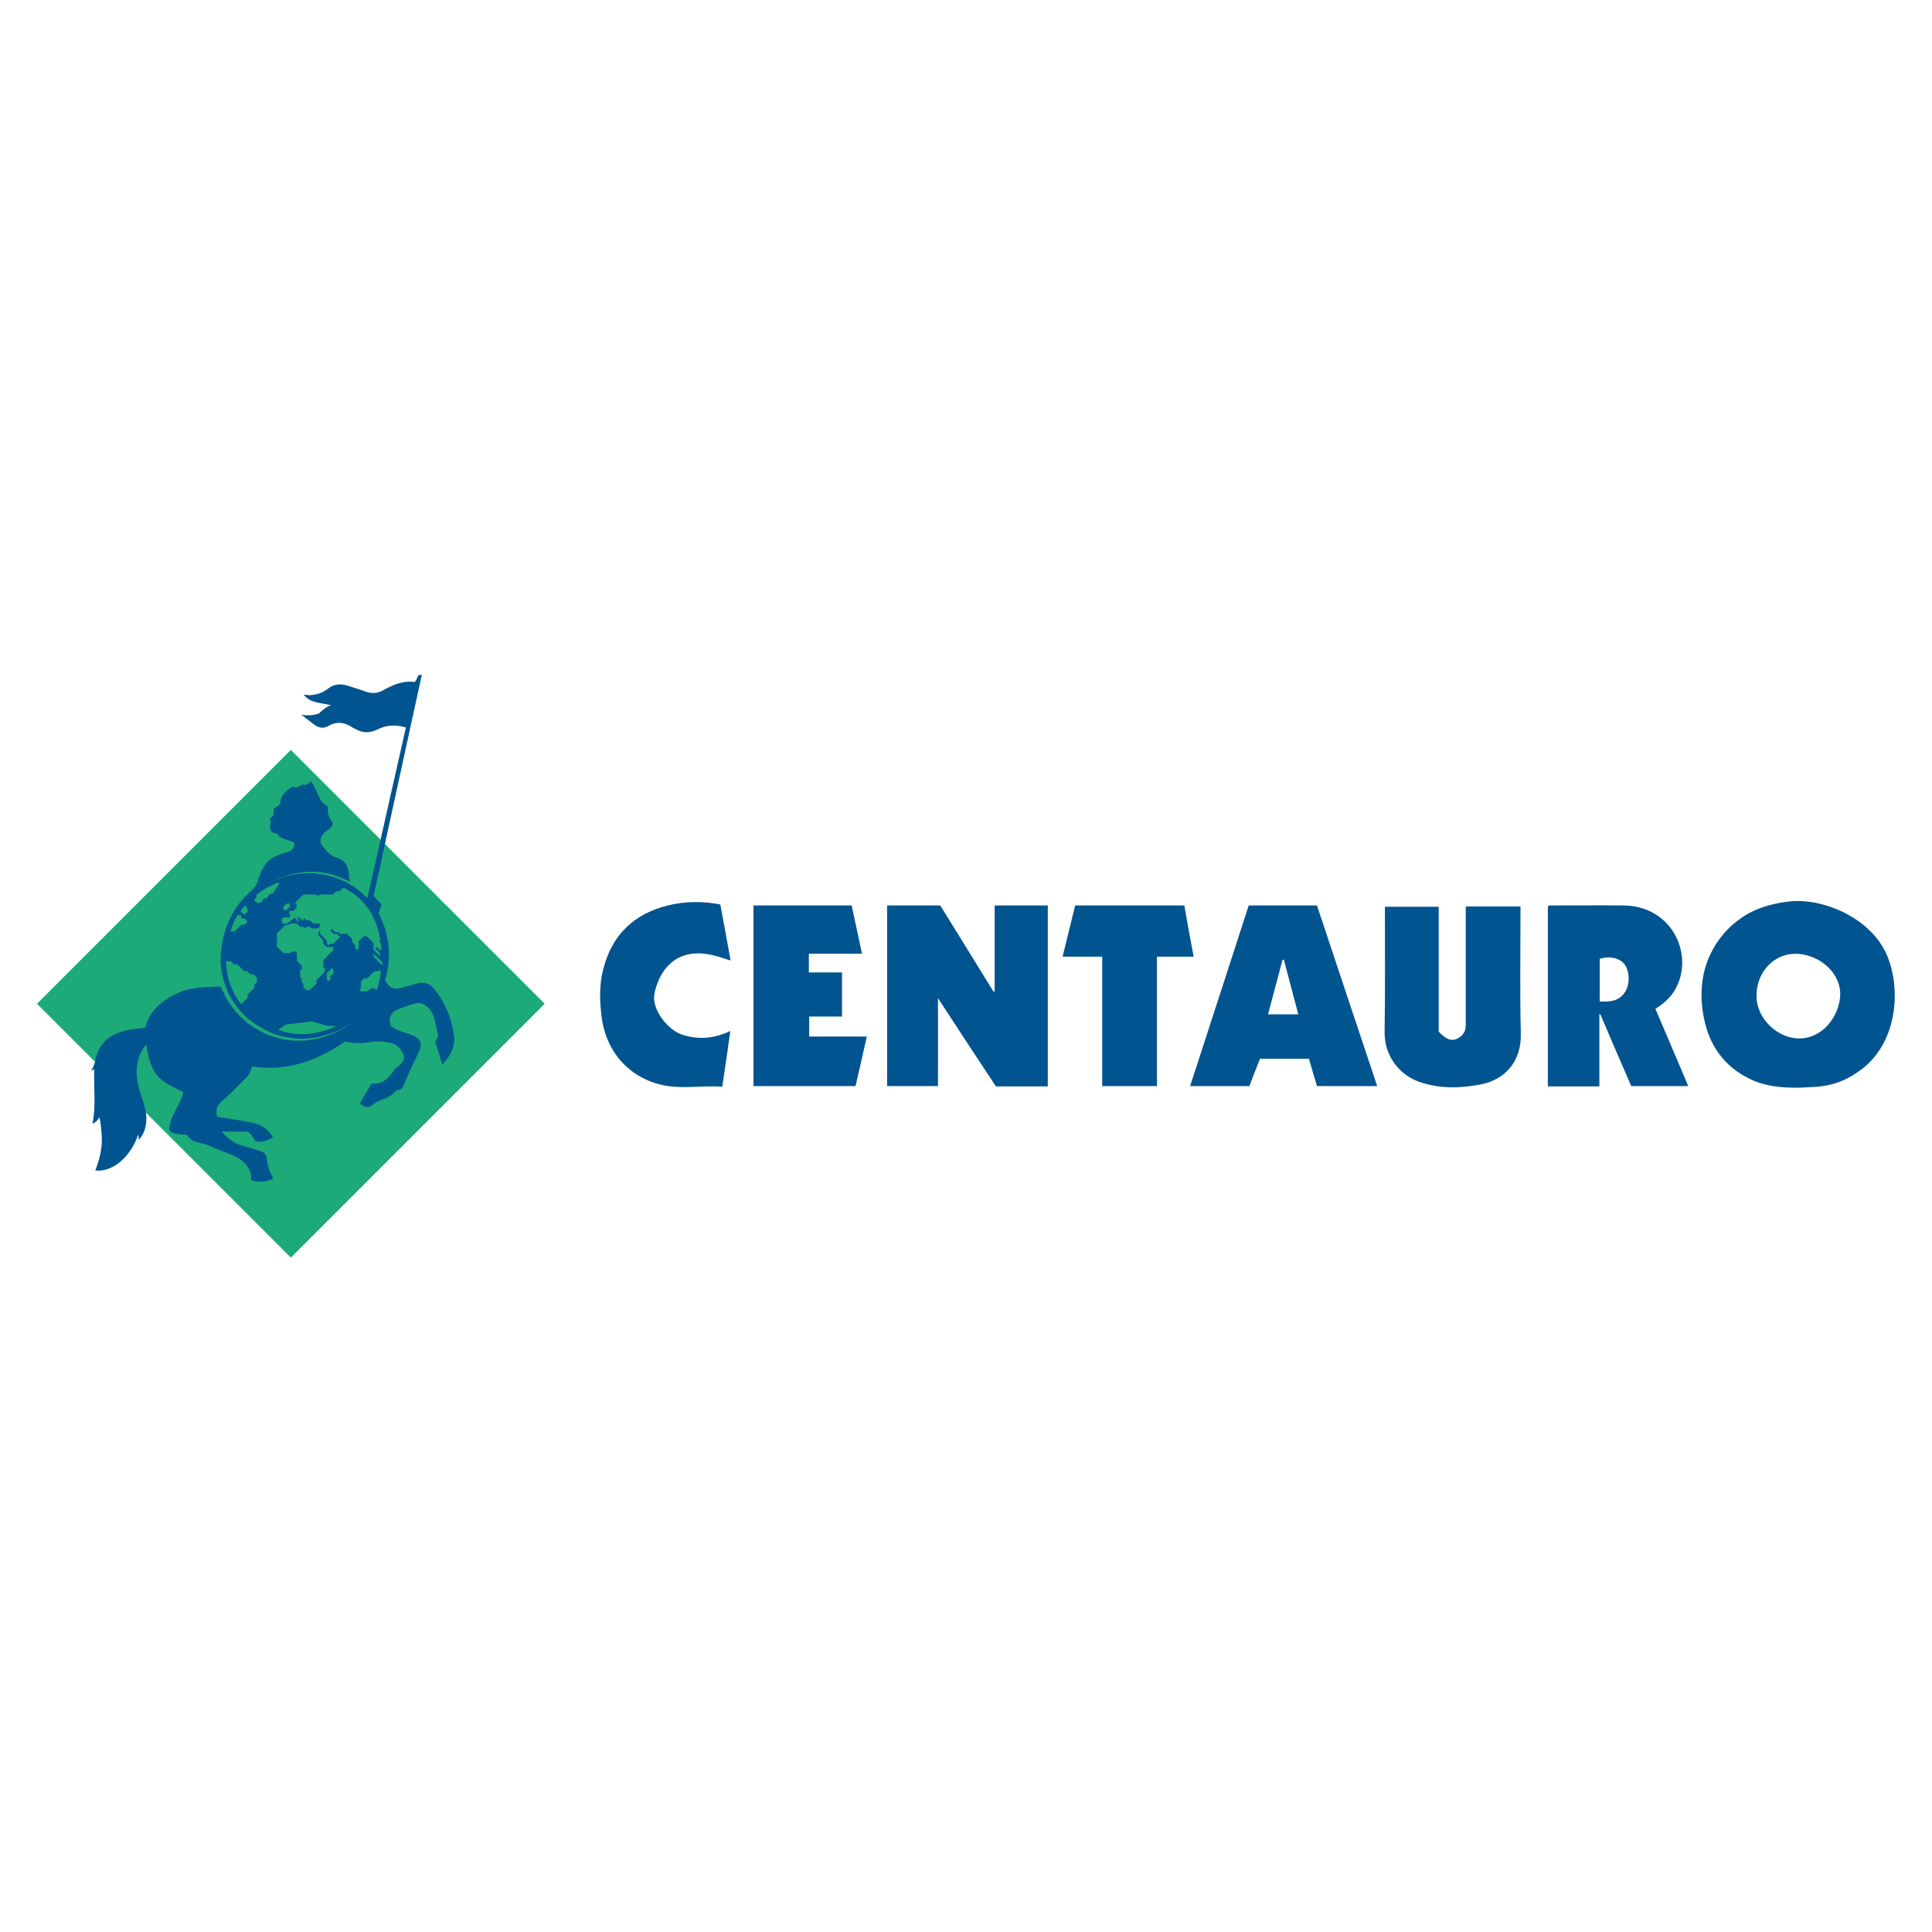 <?xml version="1.0" encoding="utf-8"?>
<!-- Generator: Adobe Illustrator 27.9.2, SVG Export Plug-In . SVG Version: 6.00 Build 0)  -->
<svg version="1.1" id="Layer_1" xmlns="http://www.w3.org/2000/svg" xmlns:xlink="http://www.w3.org/1999/xlink" x="0px" y="0px"
	 viewBox="0 0 600 600" style="enable-background:new 0 0 600 600;" xml:space="preserve">
<style type="text/css">
	.st0{fill:#005490;}
	.st1{fill:#1BAA78;}
</style>
<g>
	<path class="st0" d="M325.4,337.4h-16.1c-5.9-8.9-11.8-17.9-18-27.4v27.3h-15.8v-56.1H292c5.5,8.8,11,17.8,16.5,26.7l0.4,0v-26.7
		h16.5V337.4z"/>
	<path class="st0" d="M557.6,296.2c-6.8,0-12.2,5.8-12.1,13.2c0,6.8,6.4,13.1,13.3,13.1c7.1,0,12.4-6.7,12.7-13.5
		C571.7,302.2,565.1,296.3,557.6,296.2 M558.7,337.8c-5.3,0-9.9-0.3-14.8-2.5c-8.8-4.1-13.5-11.2-15-20.6c-1-6.2-0.5-12.4,2.2-18.2
		c2.2-4.7,5.5-8.6,9.8-11.5c4.3-3,9.2-4.3,14.3-5c10.7-1.4,26.5,5.1,31.2,17.6c4.1,10.8,2.4,26.8-8.7,34.8c-4.4,3.2-8.8,5-15.2,5.2
		L558.7,337.8z"/>
	<path class="st0" d="M403.2,315c-1.5-5.7-3-11.4-4.5-17l-0.4,0.1c-1.5,5.6-3,11.2-4.5,16.9H403.2z M387.8,281.2H409
		c6.2,18.6,12.4,37.3,18.7,56.1H409c-0.8-2.8-1.7-5.6-2.5-8.5h-15.2c-1.1,2.8-2.2,5.6-3.3,8.5h-18.4
		C375.7,318.6,381.7,300,387.8,281.2"/>
	<path class="st0" d="M496.8,311c3.3,0.2,6.3-0.1,8.1-3.3c1.4-2.5,1.1-6.6-0.6-8.5c-1.7-1.8-4.8-2.4-7.5-1.4V311z M496.8,337.4
		h-16.1v-55.9c0.4-0.4,0.9-0.3,1.4-0.3c7.4,0,14.8-0.1,22.2,0c14.6,0.2,21.4,14.4,16.6,24.8c-1.4,3.1-3.7,5.4-6.8,7.3
		c3.4,8,6.8,15.9,10.2,24h-17.7c-3.2-7.3-6.4-14.8-9.6-22.3c-0.1,0-0.2,0-0.3,0V337.4z"/>
	<path class="st0" d="M446.7,320.2c0.3,0.5,0.9,1,1.5,1.5c1.4,1.1,2.8,1.7,4.5,0.8c1.7-0.9,2.5-2.2,2.5-4.2c0-11.6,0-23.1,0-34.7
		v-2.1h17v2c0,12.5-0.2,25,0.1,37.6c0.2,8.9-5.3,14.2-12.1,15.6c-6.5,1.3-13,1.5-19.4-0.7c-6.3-2.2-10.9-8.2-10.8-15.5
		c0.2-12.3,0.1-24.7,0.1-37v-1.9h16.7V320.2z"/>
	<path class="st0" d="M264.5,281.3c1.1,4.9,2.1,9.8,3.2,14.9h-16.5v5.8h10.3v13.7h-10.2v6.2h17.9c-1.2,5.3-2.3,10.3-3.5,15.4h-31.7
		v-56.1H264.5z"/>
	<path class="st0" d="M226.8,320.2c-0.8,5.8-1.6,11.5-2.5,17.3c-6.5-0.5-13,0.9-19.3-0.7c-10.3-2.6-17-10.8-18.2-21.3
		c-0.6-4.9-0.7-9.9,0.6-14.7c2.7-10.5,9.5-17,20-19.6c5.3-1.3,10.7-1.4,16.3-0.3c1.1,5.7,2.1,11.5,3.2,17.4
		c-2.8-0.9-5.4-1.8-8.1-2.1c-9.8-1.1-14.3,5.9-15.6,12.6c-0.8,4.6,4.2,11.4,9.2,12.7C217.2,322.9,221.9,322.5,226.8,320.2"/>
	<path class="st0" d="M367.8,281.2c0.9,5.3,1.9,10.6,2.9,15.9h-11.4v40.2h-17v-40.2h-12.3c1.3-5.3,2.6-10.5,3.9-15.9H367.8z"/>
	<g>
		
			<rect x="34.6" y="256" transform="matrix(0.707 -0.707 0.707 0.707 -193.961 155.196)" class="st1" width="111.5" height="111.5"/>
		<g>
			<path class="st0" d="M118.8,299.7h-0.2l-2.6-2.6v-1l2.8,2.8C118.8,299.2,118.8,299.4,118.8,299.7 M116.9,307.6l-0.7-0.7h-1l-1,1
				h-2.1l-0.5-0.5l0.5-0.5v-2.1l1-1h1l2.1-2.1h1l0.5-0.5l0.6,0.6C118.1,303.6,117.7,305.7,116.9,307.6 M111.3,294.5l-0.5,0.5
				l-0.5-0.5v-1l-1-1v-1l-1.6-1.5h-2.1l-0.5-0.5h-1l-1-1l-0.5,0.5l1,1h1l1,1l-2.1,2.1h-1l-0.5,0.5l-0.5-0.5v-1l-2.1-2.1v-1l-0.5,0.5
				v1l1.5,1.6v1l1,1h2.1v1l-3.1,3.1v2.1l0.5,0.5v1l-2.6,2.6v1l-2.1,2.1h-1l-1-1v-1l-0.5-0.5v-1l-0.5-0.5v-2.1l0.5-0.5v-1l-1.5-1.5
				V296l-0.5-0.5h-1l-0.5,0.5H88L86,294v-4.1l2.6-2.6h1l0.5-0.5h2.1l1,1h1l0.5,0.5l0.5-0.5h1l0.5,0.5h2.1l0.5-0.5v-1h-2.1l-1-1h-1
				l-0.8-0.7l-0.3,0.9l-1.8-1.5l0.6,1.8l-0.3-0.3l-0.5,0.4l0.2-0.4l-0.7-1l-2.6,1.9h-1l-0.5-0.5v-1l0.5-0.5h2.1v-1l-0.5-0.5l0.5-0.5
				h1l1-1v-1l-0.5-0.5l2.6-2.6h4.1l0.5,0.5l0.5-0.5h4.1l1-1h1l1-1h0.6c1.8,0.9,3.5,2.1,5,3.6c4.1,4,5.6,9,6.1,12.6l-0.3,0.4l0.5,0.5
				c0.1,0.8,0.1,1.5,0.2,2L118,295l-1-1l-0.5,0.5l1.5,1.5v1L116,295v-2.1l-2.1-2.1h-1l-1.5,1.5V294.5z M101.5,304.3v-2.1l1.6-1.5
				l0.5,0.5v1l-1,1v1l-0.5,0.5L101.5,304.3z M86.4,319.8l2.3-1.6l8.1-1l5,1.4l2.7,0C95.6,322.9,88.6,320.7,86.4,319.8 M83.7,277.7
				l-0.8,1.2l-1,0.2l-0.8,1.2l-1,0.2l-1.2-0.8l0.8-1.2l-0.1-0.6c1.5-1.2,3.9-2.8,6.8-3.8l0.4,0.2l-2,3.1L83.7,277.7z M80,304.8l-1,1
				l0,1l-2.1,2.1v1l-2,2c-2.1-2.6-4.5-7.1-4.7-13.4h1.5l1,1h1l2.1,2.1h1l1,1h1l1,1V304.8z M73.8,284.2L73.8,284.2l1.1,0v1h1l1,1
				l-1,1h-1l-2.1,2.1h-1l-0.2,0.2C71.8,288.3,72.4,286.3,73.8,284.2 M76,281.2l0.9,0.9v1l-1,1l-1.2-1.2
				C75,282.4,75.5,281.8,76,281.2 M88,281.6l1-1h1v1l-1,1h-1V281.6z M141,321.7c-0.7-5.4-2.7-10.3-6.2-14.6
				c-1.5-1.9-3.4-2.2-5.5-1.6c-1.6,0.4-3.1,0.9-4.7,1.3c-2.5,0.6-3.7,0-5-2.4c2.1-7.1,1.4-14.1-2-20.7c0.3-1,0.6-1.8,0.9-2.8
				c-0.8-0.8-1.6-1.7-2.5-2.7c0.5-2,1.1-5.1,1.8-8.1l13-59.6c0.1-0.3,0.1-0.6,0.2-0.9c-1.8-0.3-1.2,1.6-2.3,2.2
				c-3.4-0.5-6.5,0.8-9.6,2.5c-1.7,1-3.6,1.2-5.5,0.5c-1.9-0.7-3.9-1.3-5.8-1.9c-2-0.6-4-0.5-5.7,0.8c-2,1.5-3.4,2-5.9,2.2
				c-0.4,0-1.9-0.2-1.9-0.2c2,2.7,5.2,2.5,8.5,3.3c-1.7,0.6-2.7,1.6-3.8,2.6c-1.5,0.5-2.7,0.7-5.4,0.4c1.4,1,2.6,2,3.8,2.9
				c1.4,1.1,3,1.5,4.5,0.6c2.7-1.6,5.2-1.2,7.7,0.5c0.2,0.2,0.6,0.2,0.8,0.4c2.2,1.3,4.4,1.3,6.7,0.2c2.9-1.5,5.8-1.6,8.9-0.7
				c0,0.2,0,0.5-0.1,0.7l-11.8,52.3c-1.2-1.1-2.3-2-3.3-2.9c-0.1-0.1-0.2-0.1-0.3-0.2c-0.6-0.5-1.3-0.8-2.1-1.3
				c-0.7-0.5-1.6-0.8-2.4-1.2c-0.8-0.4-1.8-0.7-2.7-1c-0.9-0.3-1.9-0.5-2.9-0.7c-1-0.2-2-0.2-3-0.4c-1,0-2,0-2.9,0
				c-0.9,0.1-1.9,0.2-2.7,0.3c-0.9,0.2-1.7,0.3-2.4,0.5c-0.7,0.2-1.4,0.4-2,0.6c-0.6,0.2-1.1,0.4-1.5,0.6c-0.8,0.4-1.3,0.5-1.3,0.5
				s0.5-0.2,1.3-0.6c0.4-0.2,0.9-0.4,1.5-0.6c0.6-0.2,1.3-0.4,2-0.7c0.8-0.2,1.6-0.4,2.4-0.6c0.9-0.1,1.8-0.2,2.7-0.4
				c1,0,1.9,0,2.9-0.1c1,0.1,2,0.2,3.1,0.3c1,0.2,2,0.4,3,0.7c0.9,0.3,1.9,0.6,2.8,1c0.8,0.4,1.6,0.7,2.3,1.1
				c-0.1-0.9-0.2-1.8-0.3-2.6c-0.3-2.3-1.1-4.1-3.7-4.8c-2-0.5-3.3-2.2-4.5-3.7c-1-1.3-0.6-2.7,0.5-3.9c0.9-1,2.5-1.5,2.8-3.1
				c-0.9-1.5-2.1-3.2-1.4-5.2c-3.4-1.4-3.2-5.4-5.5-7.8c-0.9,0.8-1.6,1.4-2.6,0.9c-1,0.6-1.9,1.4-3,0.7c-1.9,1.2-3.6,2.4-3.8,4.8
				c-0.1,1.1-1.2,1.4-2,2c-0.1,0.6-0.1,1.3-0.2,2.2c-0.2,0.2-0.6,0.5-1.1,1c0.7,0.9-0.1,1.9,0.1,2.9c0.2,1.2,1.1,1.7,2.2,1.7
				c1.2,2.1,3.7,1.7,5.4,2.9c-0.1,1.4-0.7,2.4-2.1,2.8c-1.2,0.3-2.4,0.7-3.6,1.2c-3.6,1.5-4.8,4.9-5.9,8.2c-0.3,1-0.9,1.8-1.7,2.5
				c-6,5.2-9,11.8-9.6,19.7c-0.1,1.3-0.1,2.5,0,3.8c0.1,0.7,0.2,1.4,0.3,2.2c0.3,1.1,0.5,2.3,1,3.5c0.1,0.3,0.2,0.6,0.3,1
				c0.1,0.3,0.3,0.6,0.4,1c0.3,0.7,0.6,1.4,1,2c0.8,1.4,1.7,2.7,2.8,4c0.6,0.6,1.1,1.3,1.8,1.9l1,0.9c0.3,0.3,0.7,0.5,1.1,0.8
				c0.4,0.3,0.7,0.6,1.1,0.8l1.1,0.7c0.8,0.5,1.6,0.9,2.4,1.3c1.6,0.8,3.4,1.4,5.1,1.8c0.9,0.2,1.8,0.3,2.6,0.5
				c0.9,0.1,1.8,0.1,2.6,0.2c0.8,0,1.7,0,2.5-0.1c0.8-0.1,1.6-0.2,2.4-0.3c0.8-0.2,1.5-0.3,2.2-0.5c0.7-0.2,1.4-0.4,2.1-0.6
				c1.3-0.5,2.5-1,3.4-1.5c1-0.5,1.8-1.1,2.5-1.5c0.7-0.5,1.2-0.9,1.5-1.1c0.3-0.3,0.5-0.4,0.5-0.4s-0.2,0.1-0.5,0.4
				c-0.3,0.3-0.8,0.7-1.5,1.2c-0.7,0.4-1.5,1.1-2.5,1.6c-1,0.6-2.1,1.1-3.4,1.6c-0.7,0.2-1.3,0.5-2.1,0.7c-0.7,0.2-1.5,0.4-2.3,0.6
				c-0.8,0.1-1.6,0.2-2.4,0.4c-0.8,0-1.7,0.1-2.6,0.1c-0.9,0-1.7,0-2.6-0.1c-0.9-0.1-1.8-0.2-2.7-0.4c-1.8-0.4-3.6-0.9-5.3-1.7
				c-0.8-0.4-1.7-0.8-2.5-1.3l-1.2-0.7c-0.4-0.3-0.8-0.5-1.1-0.8c-0.4-0.3-0.8-0.5-1.1-0.8l-1-0.9c-0.7-0.6-1.3-1.2-1.9-1.9
				c-1.2-1.3-2.2-2.7-3-4.1c-0.5-0.7-0.8-1.4-1.1-2.1c-0.2-0.3-0.3-0.7-0.5-1c-0.1-0.3-0.3-0.7-0.4-1c-4.8,0.1-9.6,0.1-14,2.3
				c-4.6,2.3-8.2,5.3-9.5,10.5c-2.7,0.2-5.4,0.5-7.9,1.4c-4.1,1.4-6.7,4.2-7.5,8.5c-0.1,0.6-0.9,3-1.5,3.4c0.9-0.2,1.1-0.5,1.1-0.5
				c-0.3,5.6,0.6,11.3-0.6,17c1.8-0.8,2.1-2.1,2.1-2.1c0.4,1.1,0.6,3.2,0.8,6c0.2,3.7-0.7,7.2-2,10.6c4.6,0.6,10.6-3.3,13.3-11.1
				c0,0,0.3,0.7,0.1,1.6c1.1-0.8,3-4,2.3-8.5c-0.7-3.8-1.7-5.3-2.5-9.1c-0.9-4.1-0.2-8.9,2.6-12c0.6,3.5,1.2,6.7,3.3,9.4
				c2,2.7,5.3,3.7,8.2,5.4c-0.8,4.1-4.3,7.4-4.3,11.7c0.7,1,1.4,1.3,5.5,1.5c1.4,2.8,4.7,2.3,7.1,3.5c2.4,1.1,4.9,1.9,7.3,3
				c3.3,1.5,5.6,3.7,5.5,7.6c2.4,0.8,4.6,0.7,6.9-0.6c-1.3-2-1.9-4.1-2.1-6.4c-0.1-1.1-1-1.7-1.9-2c-1.8-0.6-3.5-1.1-5.3-1.6
				c-2.6-0.7-4.8-2.1-6.8-4.5c2.7,0,5.1,0,7.5,0c0.9,0,1.5,0.6,2,1.4c0.3,0.6,0.7,1.1,1.1,1.6c2.1,0.5,3.7-0.3,5.4-1.2
				c-1.5-2.3-3.2-3.8-6-4.4c-3.8-0.8-7.5-1.4-11.4-2c-0.5-2-0.1-3.4,1.5-4.8c2.8-2.4,5.3-5.1,7.9-7.7c0.8-0.8,1.1-2,1.5-3.1
				c10.8,1.6,20.2-1.7,28.9-7.8c2.7,0.8,5.4,0.6,8,0.2c1.9-0.3,3.9-0.2,5.7,0.2c1.5,0.3,2.8,1,3.7,2.4c1.3,2.3,1.2,3.1-0.8,4.8
				c-0.5,0.4-1,0.7-1.3,1.2c-1.7,2.5-3.7,4.7-7.1,4.3c-1.3,2.1-2.4,4.1-3.6,6.1c1.2,1.5,2.8,1.5,3.9,0.5c2.1-1.8,5.2-1.8,7-4.1
				c0.4-0.4,1.2-0.5,2-0.8c1.1-1.6,1.6-3.6,2.5-5.5c1-2,1.9-4,2.9-6c1.1-2.4,0.6-4.1-1.8-5.1c-1.5-0.6-3.1-1-4.6-1.6
				c-1.3-0.5-2.6-1.1-2.7-2.7c-0.1-1.8,0.8-3.1,2.3-3.7c1.9-0.8,3.8-1.5,5.8-2c2.4-0.6,5,1.6,5.8,4.8c0.4,1.7,0.8,3.5,1.2,5.3
				c-0.3,0.6-0.6,1.3-0.9,2c0.7,2.2,1.4,4.4,2.2,6.9C140.1,327.7,141.4,324.9,141,321.7"/>
		</g>
	</g>
</g>
</svg>
